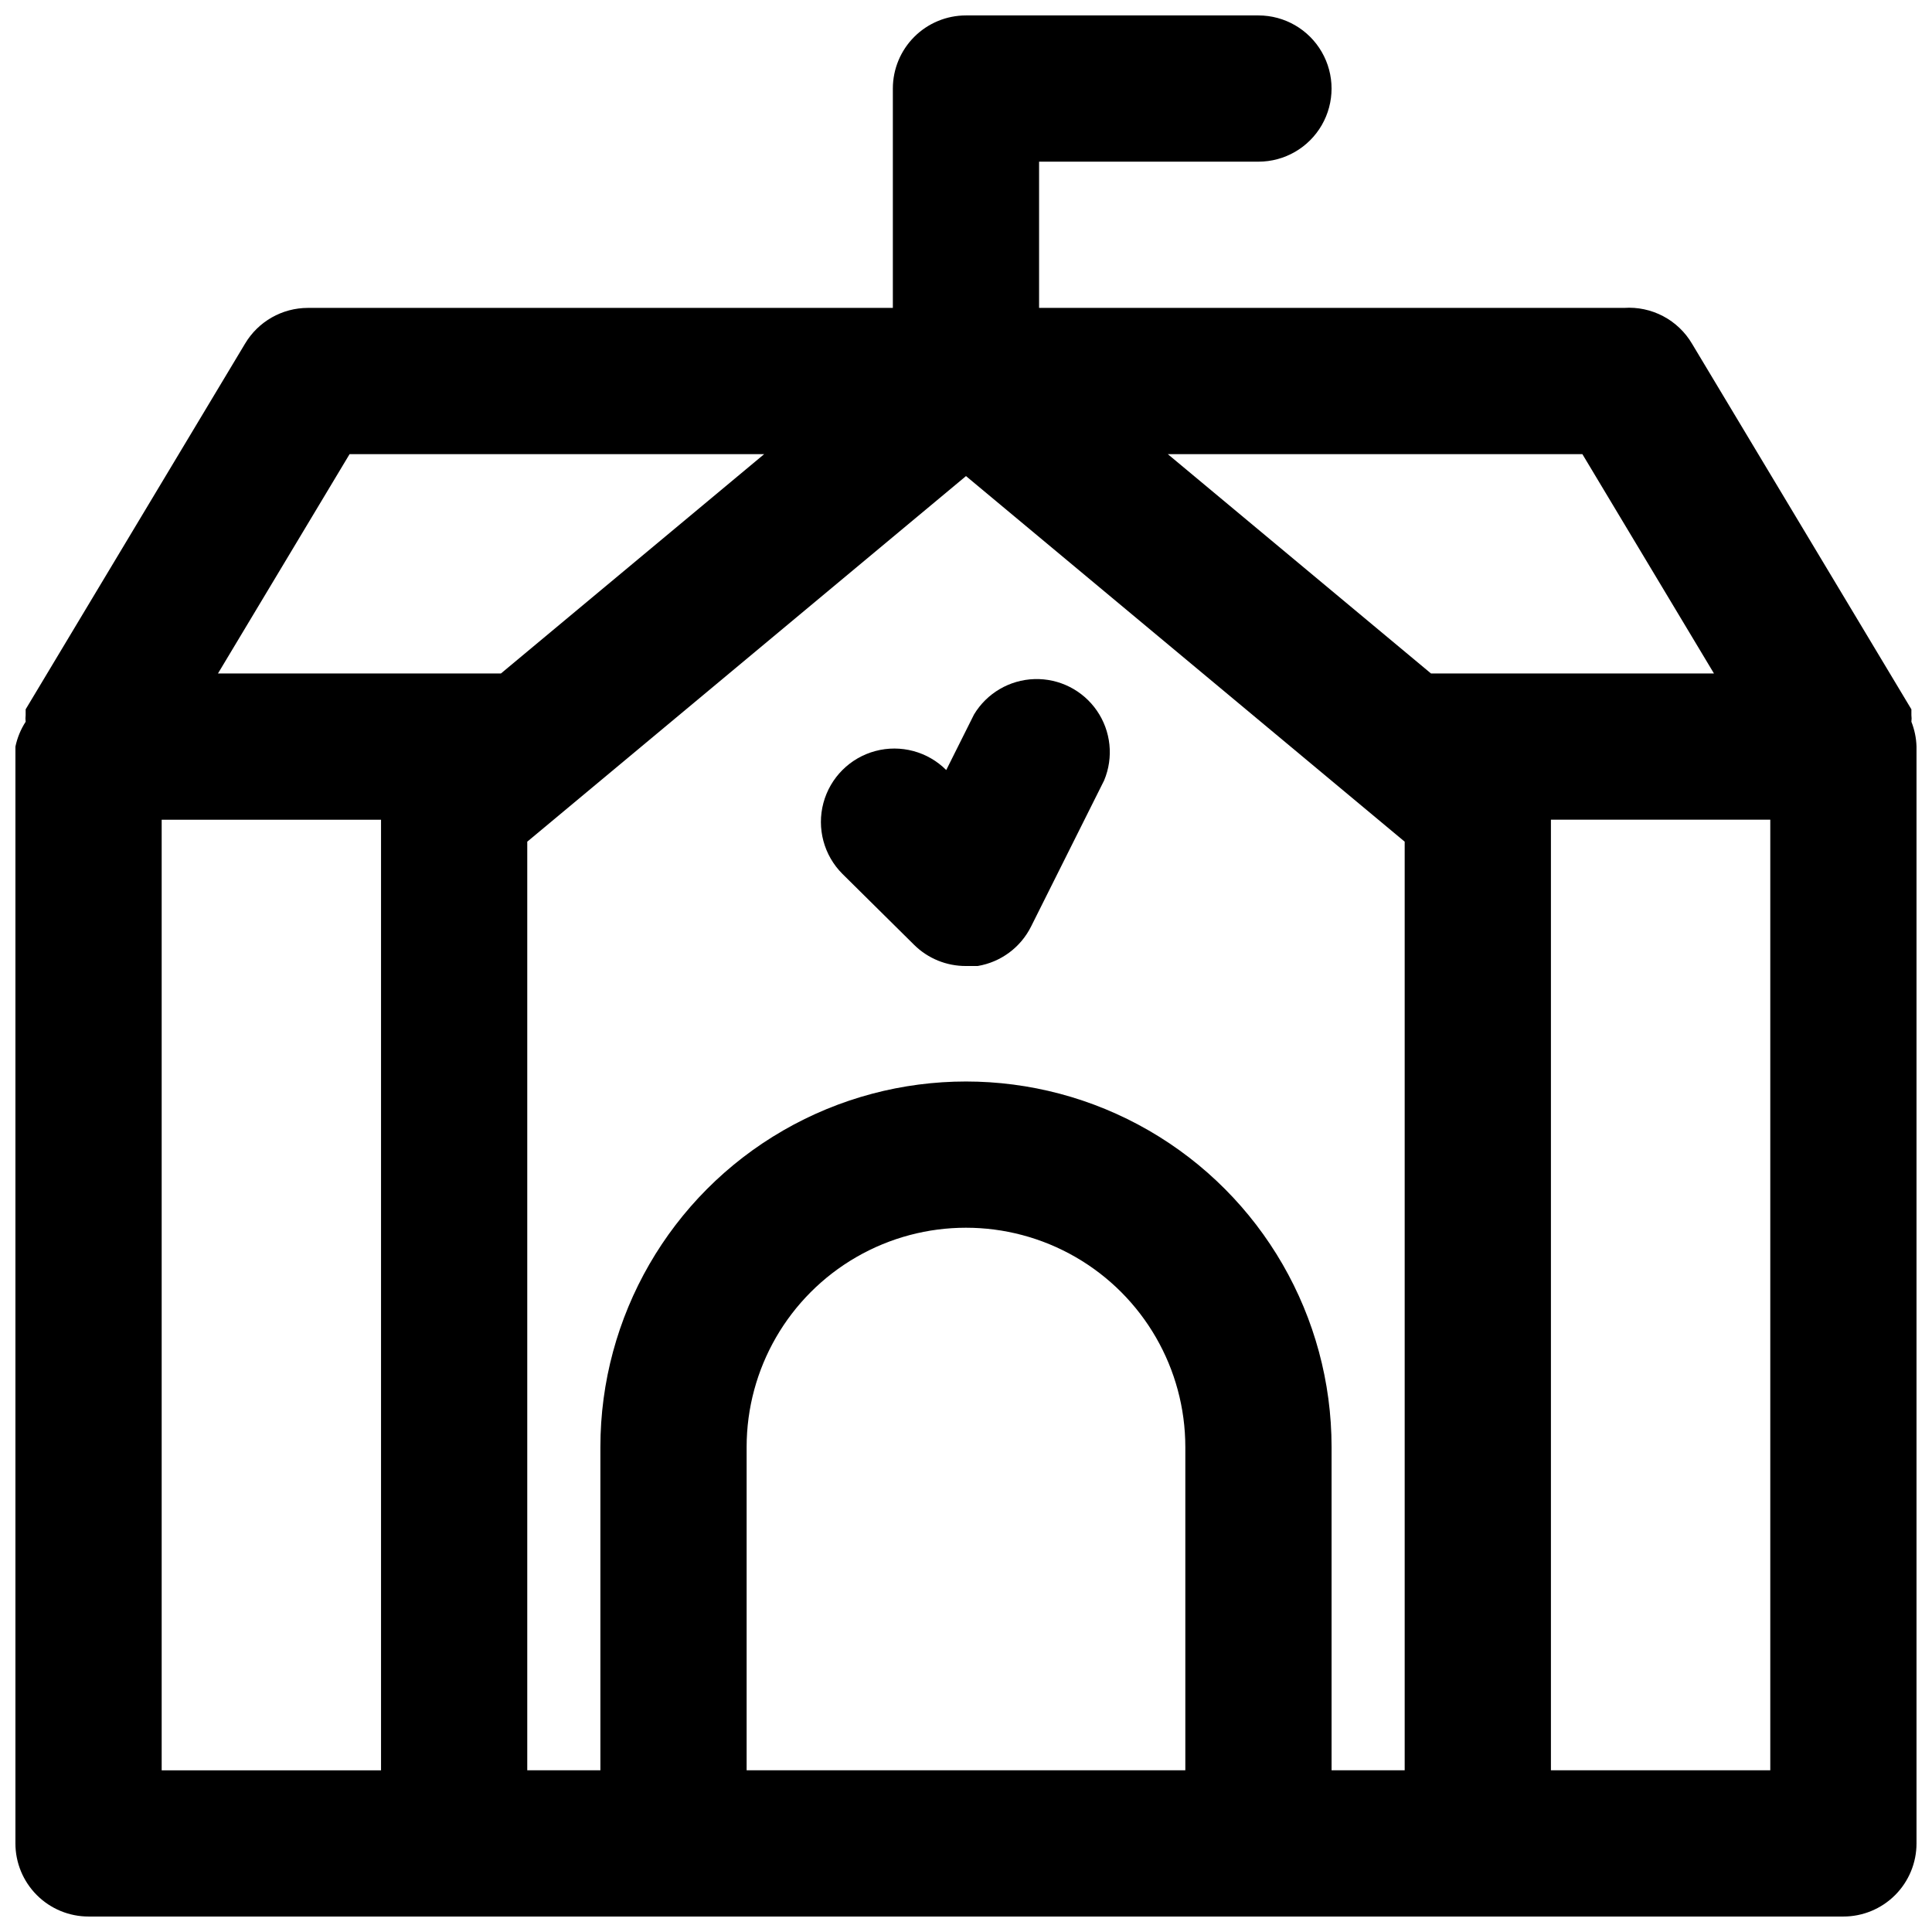 <?xml version="1.0" encoding="UTF-8"?>
<!-- Uploaded to: ICON Repo, www.iconrepo.com, Generator: ICON Repo Mixer Tools -->
<svg width="800px" height="800px" version="1.1" viewBox="144 144 512 512" xmlns="http://www.w3.org/2000/svg">
 <defs>
  <clipPath id="a">
   <path d="m148.09 148.09h503.81v503.81h-503.81z"/>
  </clipPath>
 </defs>
 <g clip-path="url(#a)">
  <path d="m167.47 651.9h465.05c5.137 0 10.066-2.039 13.699-5.676 3.637-3.633 5.676-8.562 5.676-13.699v-290.66c-0.062-2.258-0.523-4.488-1.355-6.59 0.074-0.578 0.074-1.164 0-1.742v-1.551l-58.133-96.887c-1.824-3.098-4.477-5.629-7.66-7.305-3.184-1.68-6.769-2.438-10.359-2.191h-155.02v-38.754h58.133c6.922 0 13.32-3.691 16.781-9.688 3.461-5.996 3.461-13.383 0-19.379-3.461-5.996-9.859-9.688-16.781-9.688h-77.508c-5.141 0-10.07 2.043-13.703 5.676-3.633 3.633-5.676 8.562-5.676 13.703v58.129h-155.02c-6.84 0.004-13.176 3.613-16.664 9.496l-58.133 96.887v1.551c-0.07 0.578-0.07 1.164 0 1.742-1.301 2.012-2.223 4.246-2.711 6.59v290.66c0 5.137 2.043 10.066 5.676 13.699 3.633 3.637 8.562 5.676 13.703 5.676zm19.375-290.66h58.133v251.91h-58.133zm329.41 5.812v246.09h-19.375v-85.648c0-34.613-18.469-66.598-48.445-83.906-29.977-17.305-66.91-17.305-96.887 0-29.977 17.309-48.441 49.293-48.441 83.906v85.648h-19.379v-246.09l116.27-96.887zm-58.133 246.09h-116.26v-85.648c0-20.766 11.078-39.957 29.066-50.344 17.984-10.383 40.145-10.383 58.129 0 17.988 10.387 29.066 29.578 29.066 50.344zm96.887 0v-251.91h58.133v251.91zm43.211-290.66h-74.988l-69.758-58.133h109.87zm-361.58-58.129h109.87l-69.762 58.129h-74.988z"/>
 </g>
 <path d="m386.24 394.38c3.656 3.629 8.605 5.648 13.758 5.621h3.102-0.004c6.121-1.023 11.379-4.914 14.148-10.465l19.379-38.754h-0.004c2.531-6.078 1.805-13.027-1.934-18.449s-9.973-8.574-16.555-8.367c-6.582 0.203-12.609 3.734-16.004 9.375l-7.363 14.727c-4.914-4.914-12.078-6.832-18.793-5.035-6.715 1.801-11.957 7.043-13.758 13.758-1.797 6.715 0.121 13.879 5.035 18.793z"/>
</svg>
